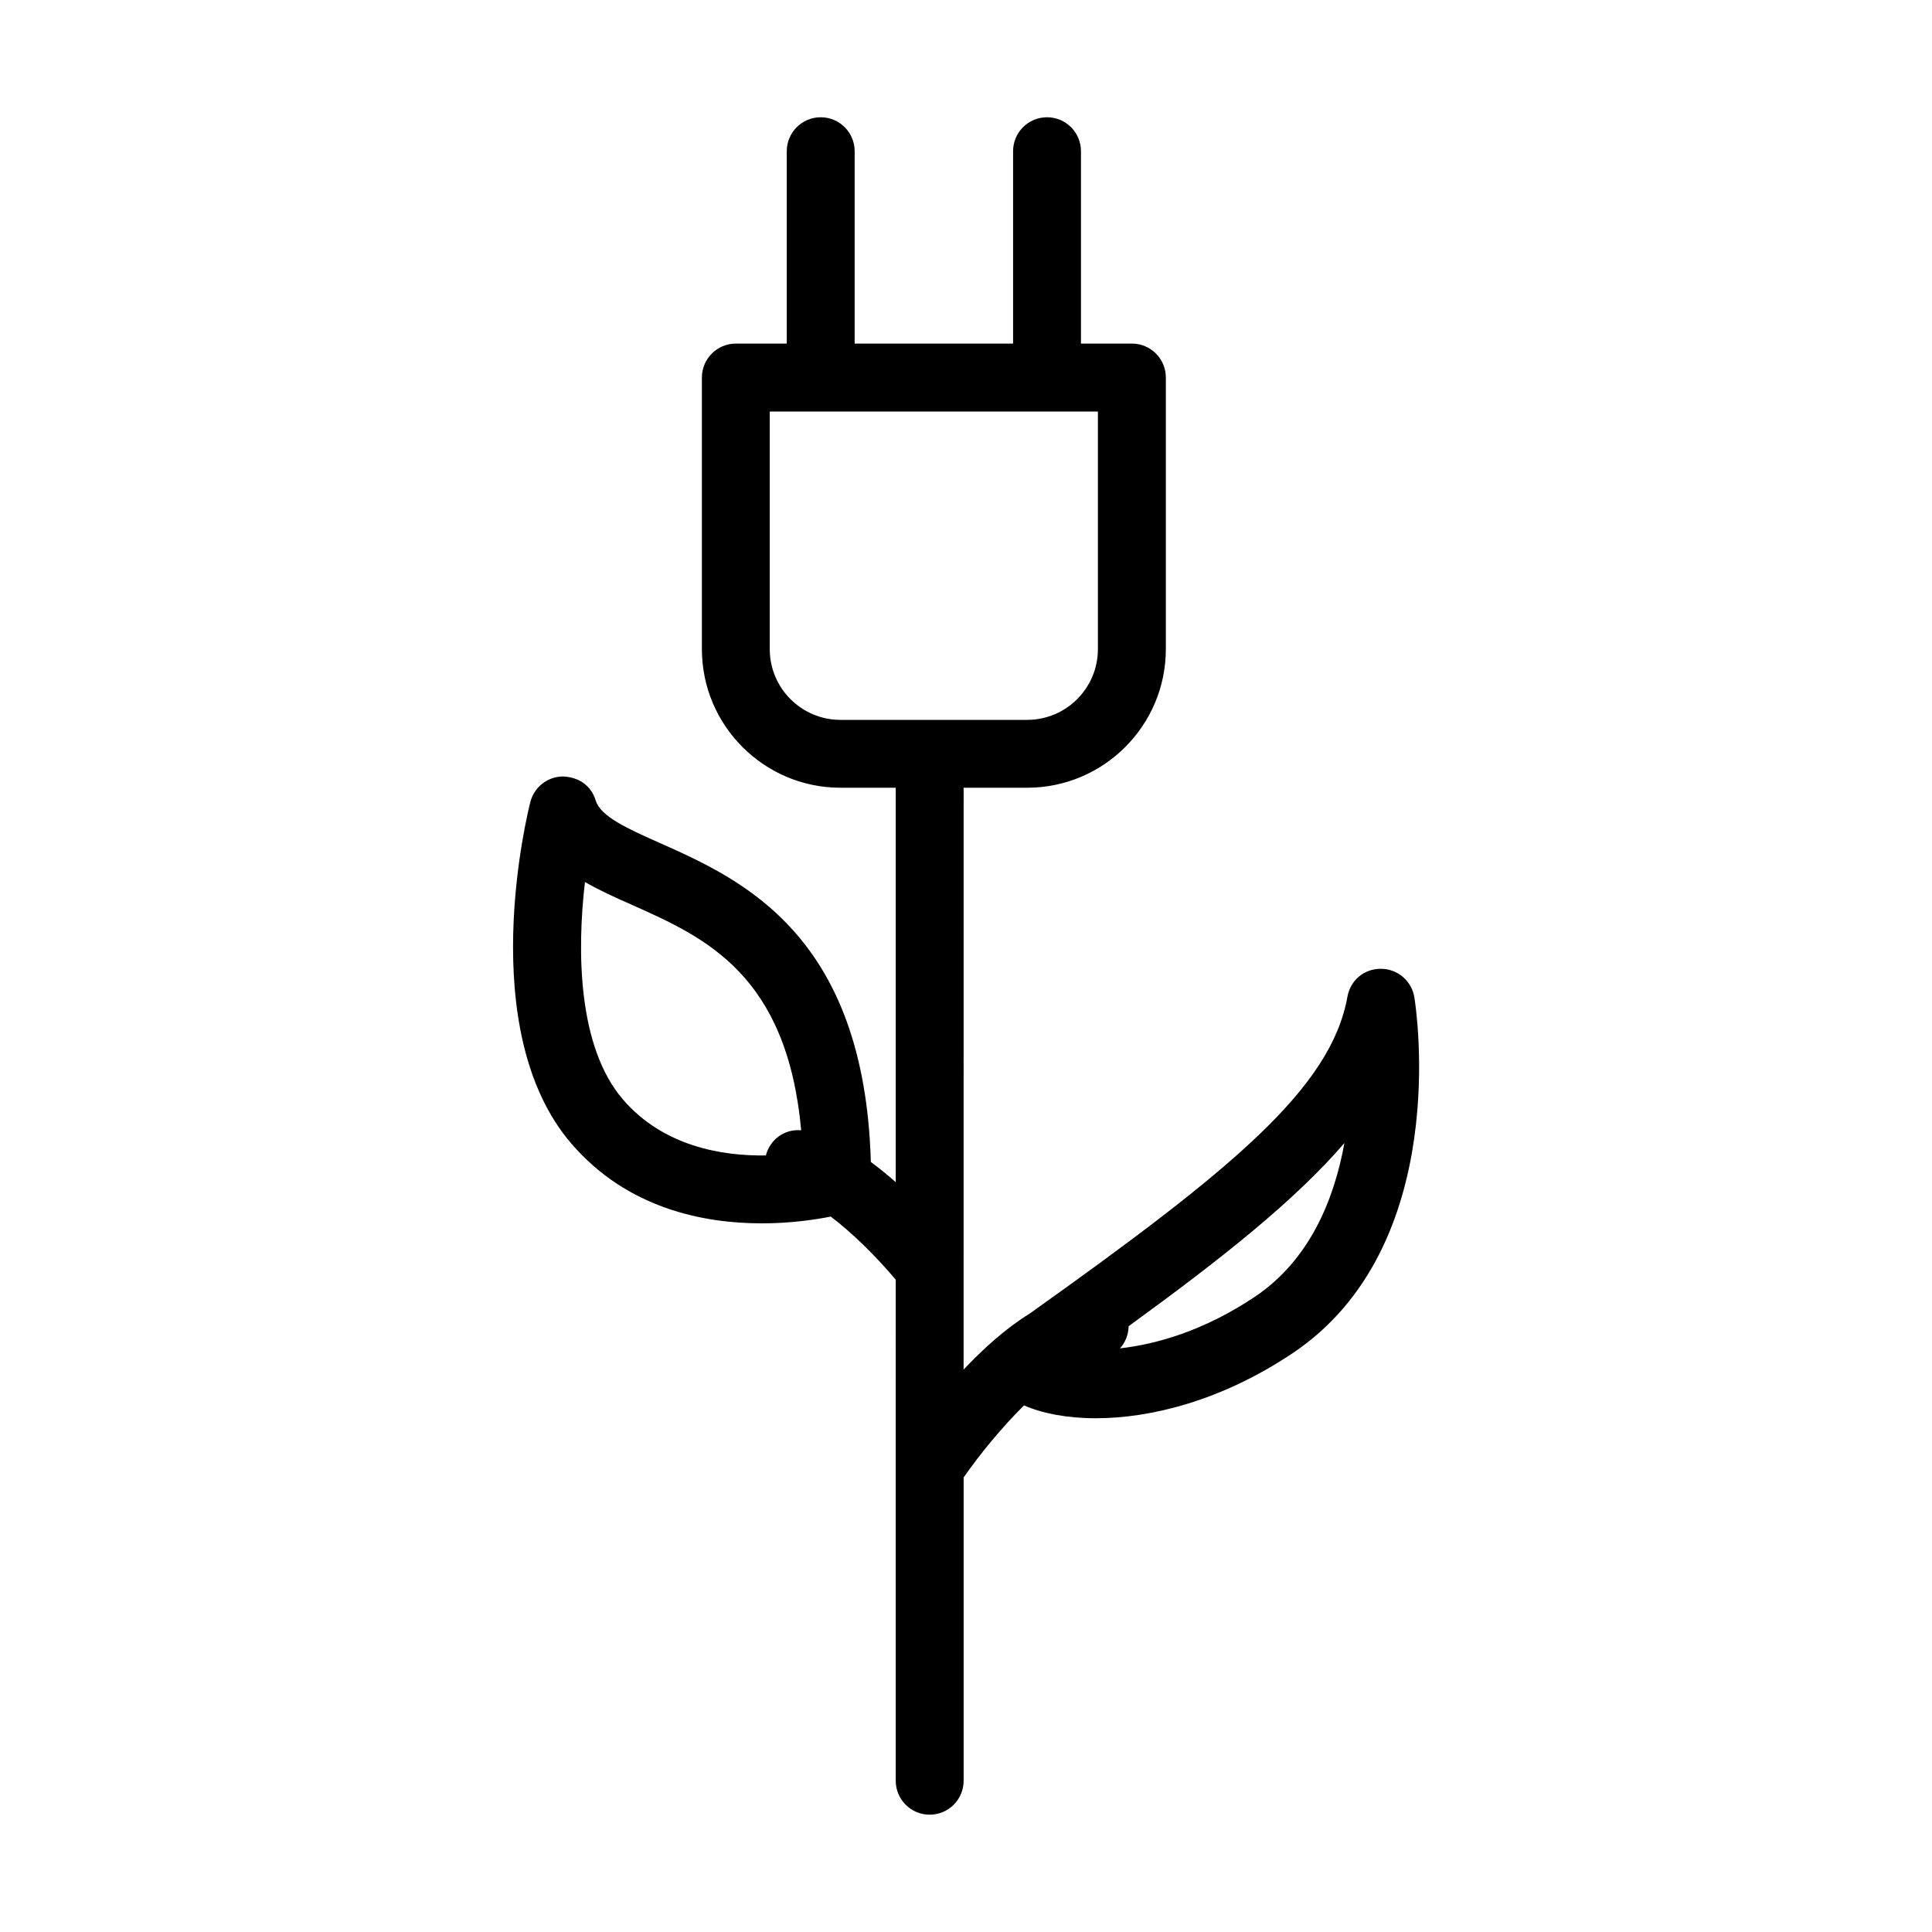 <?xml version="1.0" encoding="UTF-8"?>
<!-- Uploaded to: ICON Repo, www.iconrepo.com, Generator: ICON Repo Mixer Tools -->
<svg fill="#000000" width="800px" height="800px" version="1.1" viewBox="144 144 512 512" xmlns="http://www.w3.org/2000/svg">
 <path d="m374.78 451.95c-1.688-60.223-34.168-74.871-55.914-84.547-8.422-3.75-15.699-6.992-16.988-11.246-1.164-3.856-4.371-6.254-8.805-6.387-4.031 0.086-7.516 2.848-8.523 6.758-0.629 2.453-15.117 60.375 10.895 90.57 14.785 17.176 35.012 21.102 50.426 21.102 7.738 0 14.266-0.992 18.281-1.797 5.609 4.215 11.988 10.52 17.223 16.711l0.004 132.8c0 4.973 4.027 8.996 8.996 8.996s8.996-4.023 8.996-8.996v-80.371c4.262-6.113 10.012-13.172 16.008-19.094 4.793 2.086 11.289 3.402 18.996 3.402 14.555 0 33.242-4.606 52.062-17.16 42.562-28.371 32.82-91.715 32.383-94.395-0.707-4.332-4.422-7.519-8.809-7.555-4.57-0.043-8.152 3.094-8.93 7.406-4.344 24.191-30.41 45.664-84.168 83.941-6.375 3.93-12.367 9.367-17.547 14.859l0.004-154.19h16.852c20.254 0 36.738-16.48 36.738-36.734v-71.973c0-4.973-4.027-8.996-8.996-8.996h-13.496v-50.98c0-4.973-4.027-8.996-8.996-8.996s-8.996 4.023-8.996 8.996v50.984h-41.984v-50.984c0-4.973-4.027-8.996-8.996-8.996s-8.996 4.023-8.996 8.996v50.984h-13.496c-4.969 0-8.996 4.023-8.996 8.996v71.973c0 20.25 16.477 36.734 36.734 36.734h14.637v104.53c-2.098-1.863-4.312-3.668-6.598-5.352zm-65.699-16.59c-11.965-13.898-12.207-39.297-10.059-57.617 3.856 2.231 8.145 4.148 12.523 6.09 19.352 8.621 41.008 18.375 44.777 59.711-4.5-0.414-8.262 2.5-9.367 6.66-11.707 0.172-27.18-2.422-37.875-14.844zm191.2 11.555c-2.703 14.938-9.199 31.059-23.828 40.809-13.359 8.906-25.883 12.508-35.656 13.605 1.441-1.551 2.238-3.629 2.305-5.875 24.75-17.98 44.133-33.359 57.18-48.539zm-152.29-130.88v-62.977h86.965v62.977c0 10.332-8.406 18.738-18.746 18.738h-49.48c-10.332 0.004-18.738-8.406-18.738-18.738z"/>
</svg>
